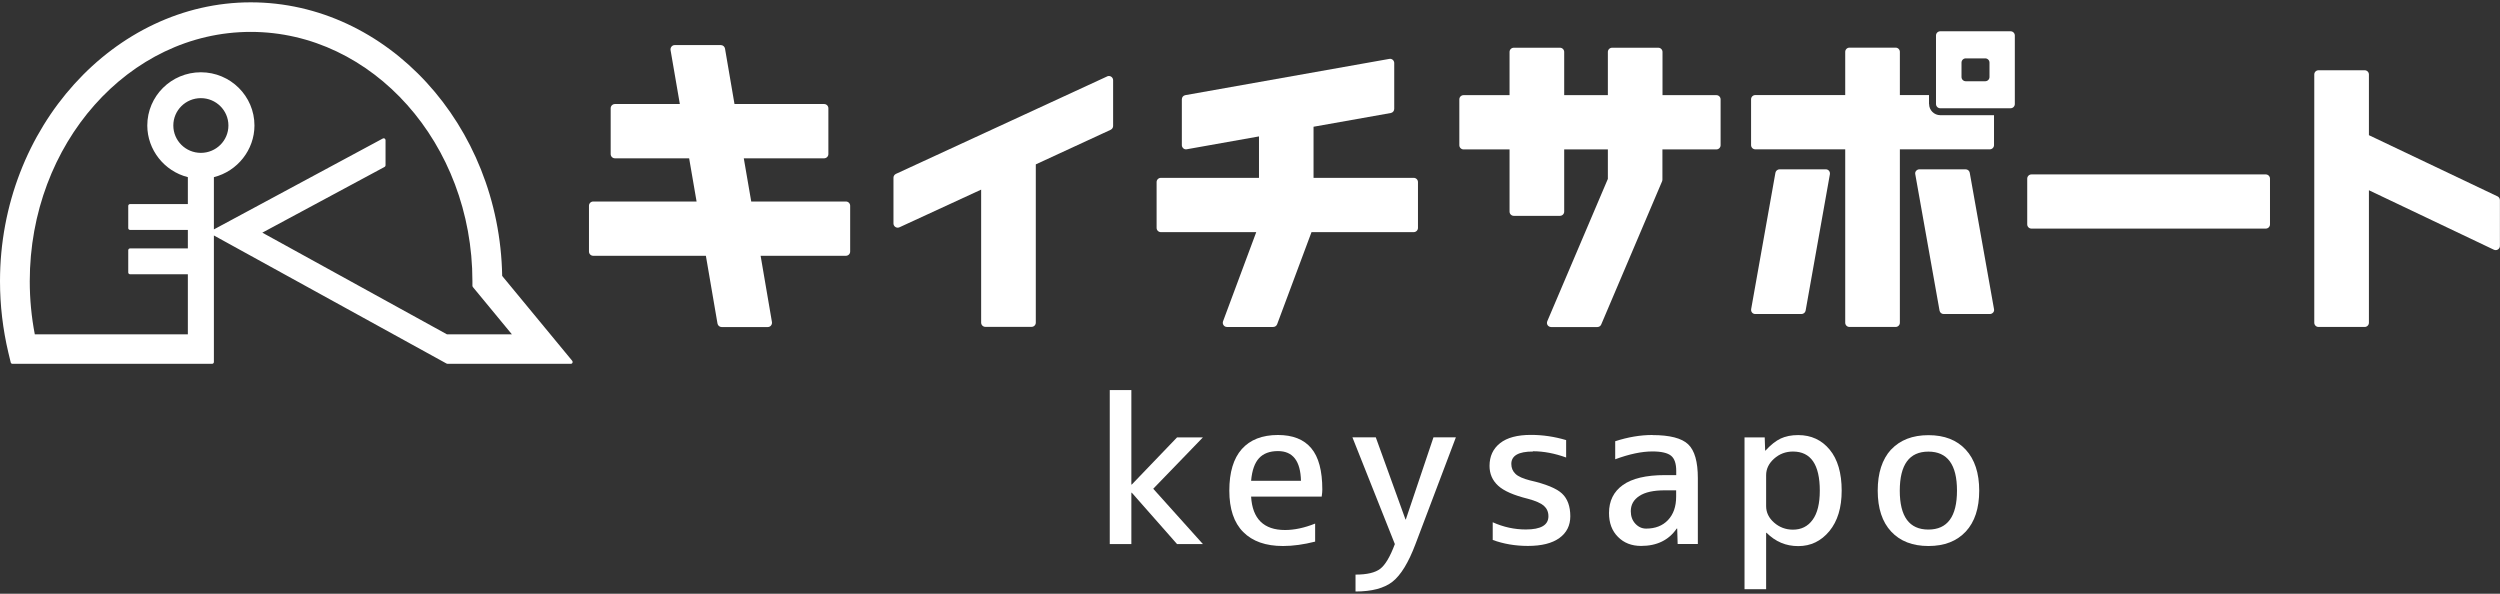 <svg width="400" height="95" viewBox="0 0 400 95" fill="none" xmlns="http://www.w3.org/2000/svg">
<rect x="0" y="0" width="400" height="95" fill="#333333" stroke="none"/>
<g clip-path="url(#clip0_473_666)">
<path d="M91.572 57.748L80.349 44.15C79.938 19.996 61.912 0.374 40.118 0.374C18.323 0.374 0 20.39 0 44.995C0 48.838 0.453 52.68 1.332 56.397L1.715 57.987C1.743 58.128 1.871 58.212 1.998 58.212H33.925C34.095 58.212 34.223 58.086 34.223 57.917V37.675L71.449 58.17C71.449 58.17 71.549 58.212 71.591 58.212H91.331C91.444 58.212 91.558 58.142 91.6 58.043C91.643 57.945 91.629 57.818 91.558 57.734L91.572 57.748ZM32.139 15.703C34.563 15.703 36.547 17.659 36.547 20.08C36.547 22.502 34.577 24.458 32.139 24.458C29.702 24.458 27.732 22.502 27.732 20.08C27.732 17.659 29.702 15.703 32.139 15.703ZM34.223 28.343C37.992 27.4 40.713 23.965 40.713 20.08C40.713 15.379 36.873 11.564 32.139 11.564C27.406 11.564 23.566 15.379 23.566 20.08C23.566 23.965 26.287 27.4 30.056 28.343V32.65H20.817C20.647 32.65 20.519 32.777 20.519 32.946V36.493C20.519 36.662 20.647 36.789 20.817 36.789H30.056V39.745H20.817C20.647 39.745 20.519 39.871 20.519 40.04V43.587C20.519 43.756 20.647 43.883 20.817 43.883H30.056V53.497H5.569C5.031 50.71 4.761 47.852 4.761 44.995C4.761 22.994 20.619 5.104 40.118 5.104C59.617 5.104 75.587 22.994 75.587 44.995V45.741C75.587 45.741 75.615 45.882 75.658 45.924L81.907 53.497H71.52L41.974 37.225L61.53 26.71C61.629 26.654 61.686 26.555 61.686 26.457V22.417C61.686 22.319 61.629 22.22 61.544 22.164C61.459 22.107 61.346 22.107 61.246 22.164L34.223 36.704V28.357V28.343Z" fill="white"/>
<path d="M181.089 78.833H181.018V87.053H177.561V62.406H181.018V77.524H181.089L188.33 69.979H192.468L184.518 78.2L192.468 87.053H188.33L181.089 78.833Z" fill="white"/>
<path d="M200.177 79.466C200.389 83.013 202.203 84.801 205.604 84.801C207.092 84.801 208.694 84.463 210.422 83.773V86.659C208.594 87.123 206.88 87.362 205.278 87.362C202.515 87.362 200.404 86.617 198.916 85.124C197.428 83.632 196.691 81.422 196.691 78.495C196.691 75.567 197.357 73.357 198.689 71.851C200.021 70.359 201.948 69.599 204.471 69.599C206.837 69.599 208.623 70.302 209.799 71.71C210.989 73.118 211.57 75.328 211.57 78.326C211.57 78.621 211.542 79.001 211.471 79.452H200.163L200.177 79.466ZM200.177 76.932H208.155C208.084 73.765 206.866 72.174 204.471 72.174C203.153 72.174 202.147 72.555 201.452 73.301C200.758 74.047 200.319 75.257 200.177 76.932Z" fill="white"/>
<path d="M220.129 69.978L224.876 83.111H224.933L229.354 69.978H232.939L226.477 87.053C225.358 90.023 224.125 92.036 222.793 93.077C221.461 94.119 219.491 94.64 216.884 94.64V91.937C218.712 91.937 220.03 91.627 220.837 91.008C221.645 90.389 222.424 89.066 223.176 87.053L216.388 69.978H220.1H220.129Z" fill="white"/>
<path d="M245.268 72.244C242.959 72.244 241.811 72.906 241.811 74.229C241.811 74.877 242.037 75.397 242.477 75.82C242.916 76.242 243.695 76.58 244.787 76.861C247.323 77.438 249.038 78.142 249.916 78.959C250.795 79.775 251.249 81 251.249 82.604C251.249 84.082 250.668 85.237 249.506 86.081C248.344 86.926 246.657 87.348 244.461 87.348C242.434 87.348 240.564 87.024 238.835 86.391V83.561C240.564 84.336 242.321 84.716 244.135 84.716C246.544 84.716 247.748 84.012 247.748 82.604C247.748 81.915 247.507 81.366 247.026 80.929C246.544 80.507 245.679 80.127 244.461 79.803C242.193 79.24 240.606 78.55 239.699 77.706C238.778 76.861 238.325 75.806 238.325 74.539C238.325 73.004 238.892 71.794 240.011 70.907C241.131 70.02 242.774 69.584 244.957 69.584C246.856 69.584 248.726 69.865 250.582 70.415V73.201C248.754 72.54 246.983 72.202 245.283 72.202L245.268 72.244Z" fill="white"/>
<path d="M264.385 69.613C267.163 69.613 269.076 70.105 270.11 71.091C271.145 72.076 271.655 73.878 271.655 76.51V87.039H268.424L268.353 84.561H268.282C267.007 86.419 265.108 87.349 262.571 87.349C261.069 87.349 259.822 86.87 258.873 85.899C257.909 84.942 257.441 83.661 257.441 82.084C257.441 80.156 258.178 78.664 259.652 77.608C261.126 76.552 263.379 76.017 266.383 76.017H268.197V75.342C268.197 74.187 267.928 73.371 267.375 72.921C266.822 72.47 265.831 72.231 264.385 72.231C262.656 72.231 260.687 72.653 258.433 73.484V70.598C260.474 69.936 262.458 69.599 264.385 69.599V69.613ZM268.197 78.452H266.383C264.569 78.452 263.209 78.748 262.302 79.353C261.381 79.945 260.927 80.761 260.927 81.788C260.927 82.605 261.168 83.266 261.65 83.787C262.132 84.308 262.713 84.576 263.379 84.576C264.839 84.576 266.015 84.125 266.879 83.21C267.744 82.295 268.183 81.056 268.183 79.466V78.438L268.197 78.452Z" fill="white"/>
<path d="M294.668 78.509C294.668 81.226 294.016 83.38 292.698 84.984C291.38 86.575 289.722 87.377 287.724 87.377C285.726 87.377 284.097 86.673 282.651 85.252H282.58V94.274H279.123V69.979H282.354L282.424 72.091H282.481C283.317 71.176 284.139 70.528 284.918 70.162C285.698 69.796 286.633 69.613 287.71 69.613C289.793 69.613 291.48 70.401 292.755 71.95C294.03 73.498 294.668 75.694 294.668 78.495V78.509ZM282.58 80.987C282.58 81.986 283.005 82.873 283.856 83.619C284.706 84.365 285.712 84.745 286.874 84.745C288.206 84.745 289.255 84.224 290.02 83.168C290.785 82.127 291.168 80.564 291.168 78.509C291.168 74.343 289.737 72.246 286.874 72.246C285.712 72.246 284.706 72.626 283.856 73.386C283.005 74.146 282.58 75.032 282.58 76.032V80.973V80.987Z" fill="white"/>
<path d="M302.575 71.934C304.02 70.4 306.004 69.626 308.555 69.626C311.106 69.626 313.09 70.4 314.521 71.948C315.952 73.497 316.675 75.693 316.675 78.508C316.675 81.323 315.952 83.519 314.521 85.053C313.09 86.588 311.106 87.362 308.555 87.362C306.004 87.362 304.02 86.588 302.589 85.053C301.158 83.519 300.435 81.337 300.435 78.508C300.435 75.679 301.144 73.497 302.561 71.934H302.575ZM303.964 78.508C303.964 82.66 305.494 84.73 308.541 84.73C311.588 84.73 313.118 82.646 313.118 78.494C313.118 74.341 311.588 72.258 308.541 72.258C305.494 72.258 303.964 74.341 303.964 78.522V78.508Z" fill="white"/>
<path d="M308.641 16.645V15.209H303.979V8.298C303.979 7.932 303.681 7.622 303.299 7.622H295.916C295.547 7.622 295.235 7.918 295.235 8.298V15.209H280.852C280.484 15.209 280.172 15.505 280.172 15.885V23.218C280.172 23.584 280.469 23.894 280.852 23.894H295.235V51.638C295.235 52.004 295.533 52.313 295.916 52.313H303.299C303.667 52.313 303.979 52.018 303.979 51.638V23.894H318.362C318.731 23.894 319.042 23.598 319.042 23.218V18.432H310.455C309.463 18.432 308.655 17.63 308.655 16.645H308.641Z" fill="white"/>
<path d="M362.519 27.906H325.037C324.661 27.906 324.356 28.209 324.356 28.582V35.901C324.356 36.275 324.661 36.577 325.037 36.577H362.519C362.894 36.577 363.199 36.275 363.199 35.901V28.582C363.199 28.209 362.894 27.906 362.519 27.906Z" fill="white"/>
<path d="M399.617 31.425L379.027 21.628V11.916C379.027 11.55 378.73 11.24 378.347 11.24H370.964C370.595 11.24 370.284 11.536 370.284 11.916V51.638C370.284 52.004 370.581 52.314 370.964 52.314H378.347C378.715 52.314 379.027 52.018 379.027 51.638V30.44L399.022 39.955C399.235 40.054 399.476 40.04 399.674 39.913C399.872 39.786 399.986 39.575 399.986 39.35V32.016C399.986 31.763 399.83 31.524 399.603 31.411L399.617 31.425Z" fill="white"/>
<path d="M177.121 12.238L143.352 27.82C143.111 27.933 142.955 28.172 142.955 28.425V35.759C142.955 35.984 143.068 36.195 143.267 36.322C143.465 36.449 143.706 36.463 143.919 36.364L156.984 30.34V51.623C156.984 51.989 157.282 52.298 157.664 52.298H165.047C165.416 52.298 165.728 52.003 165.728 51.623V26.3L177.702 20.768C177.943 20.655 178.099 20.416 178.099 20.163V12.829C178.099 12.604 177.985 12.393 177.787 12.266C177.589 12.139 177.348 12.125 177.135 12.224L177.121 12.238Z" fill="white"/>
<path d="M292.117 27.09H284.734C284.408 27.09 284.125 27.329 284.068 27.639L280.185 49.457C280.157 49.654 280.199 49.851 280.327 50.006C280.454 50.16 280.639 50.245 280.851 50.245H288.234C288.56 50.245 288.844 50.006 288.9 49.696L292.783 27.878C292.811 27.681 292.769 27.484 292.641 27.329C292.514 27.174 292.33 27.09 292.117 27.09Z" fill="white"/>
<path d="M314.493 27.09H307.11C306.912 27.09 306.728 27.174 306.586 27.329C306.444 27.484 306.402 27.681 306.444 27.878L310.327 49.696C310.384 50.02 310.667 50.245 310.993 50.245H318.376C318.575 50.245 318.759 50.16 318.901 50.006C319.042 49.851 319.085 49.654 319.042 49.457L315.159 27.639C315.103 27.315 314.819 27.09 314.493 27.09Z" fill="white"/>
<path d="M274.631 15.223H266.001V8.311C266.001 7.945 265.703 7.636 265.321 7.636H257.938C257.569 7.636 257.258 7.931 257.258 8.311V15.223H250.271V8.311C250.271 7.945 249.974 7.636 249.591 7.636H242.208C241.84 7.636 241.528 7.931 241.528 8.311V15.223H234.173C233.805 15.223 233.493 15.518 233.493 15.898V23.232C233.493 23.598 233.791 23.908 234.173 23.908H241.528V33.859C241.528 34.225 241.826 34.535 242.208 34.535H249.591C249.96 34.535 250.271 34.239 250.271 33.859V23.908H257.258V28.623L247.565 51.398C247.48 51.609 247.494 51.848 247.621 52.031C247.749 52.214 247.962 52.327 248.188 52.327H255.571C255.841 52.327 256.096 52.172 256.195 51.919L265.93 29.017C265.959 28.933 265.987 28.848 265.987 28.75V23.908H274.617C274.985 23.908 275.297 23.612 275.297 23.232V15.898C275.297 15.532 275 15.223 274.617 15.223H274.631Z" fill="white"/>
<path d="M226.152 28.456H210.167V20.278L222.524 18.082C222.85 18.025 223.077 17.744 223.077 17.42V10.087C223.077 9.889 222.992 9.707 222.836 9.566C222.68 9.439 222.482 9.383 222.283 9.425L189.648 15.224C189.322 15.281 189.095 15.562 189.095 15.886V23.22C189.095 23.416 189.18 23.599 189.336 23.74C189.492 23.867 189.676 23.923 189.889 23.881L201.438 21.826V28.456H185.737C185.368 28.456 185.057 28.751 185.057 29.131V36.465C185.057 36.831 185.354 37.141 185.737 37.141H200.999L195.685 51.414C195.614 51.625 195.642 51.85 195.77 52.033C195.897 52.216 196.096 52.315 196.322 52.315H203.705C203.989 52.315 204.244 52.146 204.343 51.878L209.841 37.141H226.195C226.563 37.141 226.875 36.845 226.875 36.465V29.131C226.875 28.765 226.577 28.456 226.195 28.456H226.152Z" fill="white"/>
<path d="M135.331 32.241H120.197L119.006 25.33H131.859C132.228 25.33 132.54 25.034 132.54 24.654V17.32C132.54 16.954 132.242 16.645 131.859 16.645H117.519L116.002 7.777C115.946 7.453 115.662 7.214 115.336 7.214H107.953C107.755 7.214 107.571 7.298 107.443 7.453C107.316 7.608 107.259 7.805 107.287 8.002L108.775 16.645H98.388C98.019 16.645 97.708 16.94 97.708 17.32V24.654C97.708 25.02 98.005 25.33 98.388 25.33H110.263L111.453 32.241H94.916C94.548 32.241 94.236 32.537 94.236 32.917V40.25C94.236 40.616 94.533 40.926 94.916 40.926H112.941L114.798 51.764C114.854 52.088 115.138 52.327 115.464 52.327H122.847C123.045 52.327 123.229 52.243 123.357 52.088C123.484 51.933 123.541 51.736 123.513 51.539L121.699 40.926H135.345C135.714 40.926 136.026 40.63 136.026 40.25V32.917C136.026 32.551 135.728 32.241 135.345 32.241H135.331Z" fill="white"/>
<path d="M321.692 5.004H310.44C310.072 5.004 309.76 5.3 309.76 5.68V16.645C309.76 17.011 310.057 17.32 310.44 17.32H321.692C322.06 17.32 322.372 17.025 322.372 16.645V5.68C322.372 5.314 322.074 5.004 321.692 5.004ZM313.841 12.323V10.015C313.841 9.649 314.139 9.339 314.521 9.339H317.639C318.007 9.339 318.319 9.635 318.319 10.015V12.323C318.319 12.689 318.021 12.999 317.639 12.999H314.521C314.153 12.999 313.841 12.704 313.841 12.323Z" fill="white"/>
</g>
<defs>
<clipPath id="clip0_473_666">
<rect width="400" height="94.253" fill="white" transform="translate(0 0.374)"/>
</clipPath>
</defs>
</svg>

